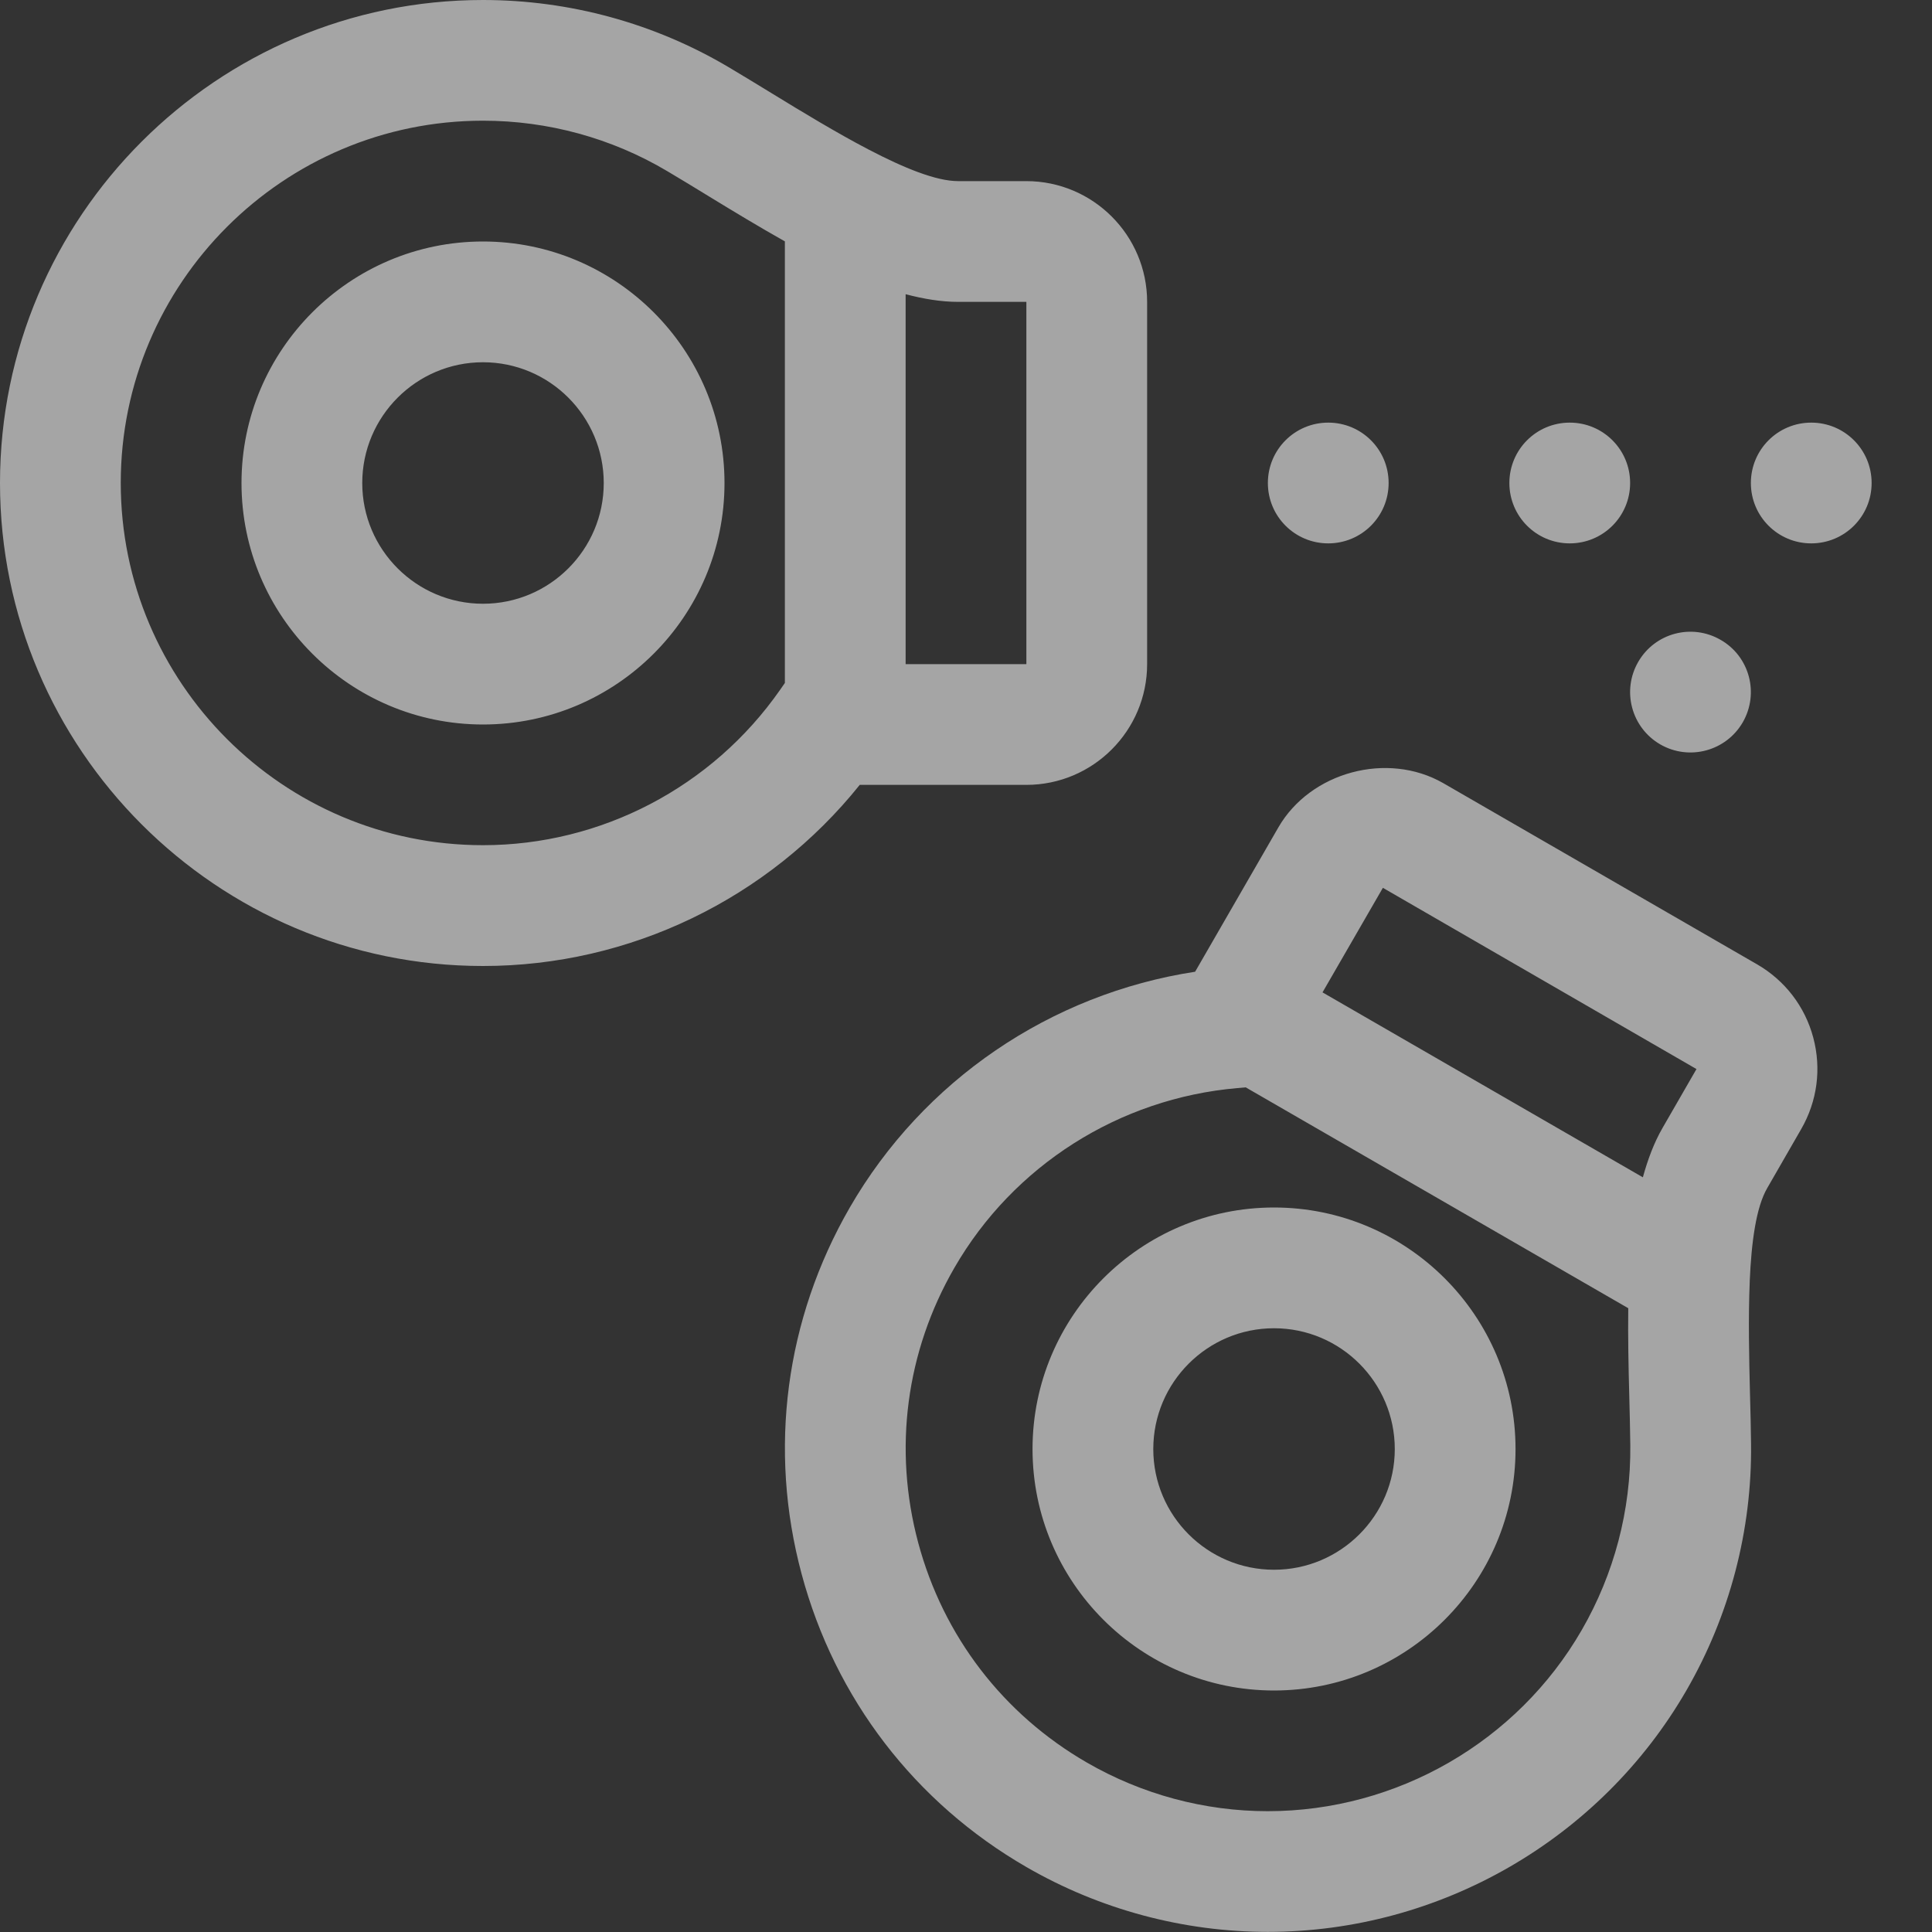 <svg xmlns="http://www.w3.org/2000/svg" width="32" height="32" viewBox="0 0 32 32"><rect x="0" y="0" width="32" height="32" fill="#333333" stroke="none"/><path d="M22 9C22.553 9 23 8.553 23 8C23 7.447 22.553 7 22 7C21.447 7 21 7.447 21 8C21 8.553 21.447 9 22 9ZM26 9C26.553 9 27 8.553 27 8C27 7.447 26.553 7 26 7C25.447 7 25 7.447 25 8C25 8.553 25.447 9 26 9ZM30 7C29.447 7 29 7.447 29 8C29 8.553 29.447 9 30 9C30.553 9 31 8.553 31 8C31 7.447 30.553 7 30 7ZM27.5 12.33C27.979 12.605 28.589 12.441 28.866 11.963C29.141 11.484 28.979 10.873 28.499 10.598C28.02 10.321 27.41 10.485 27.134 10.963C26.858 11.441 27.021 12.053 27.5 12.33ZM14.24 13H17C18.103 13 19 12.103 19 11V5C19 3.897 18.103 3 16.999 3H15.87C15.504 3 14.973 2.782 14.399 2.483C14.394 2.481 14.39 2.478 14.385 2.476C13.855 2.199 13.29 1.856 12.784 1.546C12.54 1.397 12.3 1.25 12.067 1.112C10.841 0.385 9.434 0 8 0C3.589 0 0 3.589 0 8C0 12.411 3.589 16 8 16C10.431 16 12.726 14.888 14.24 13ZM15 4.873C15.297 4.951 15.589 5 15.87 5H17V11H15V4.873ZM13 11.312L12.92 11.427C11.796 13.037 9.956 13.999 8 13.999C4.691 13.999 2 11.308 2 7.999C2 4.69 4.691 1.999 8 1.999C9.075 1.999 10.129 2.287 11.049 2.833C11.275 2.967 11.507 3.108 11.743 3.253C12.16 3.508 12.581 3.762 13 3.998V11.312ZM29.102 15.972L23.906 12.972C22.982 12.441 21.705 12.784 21.174 13.704L19.795 16.095C17.402 16.462 15.292 17.894 14.076 19.999C13.008 21.85 12.723 24.005 13.277 26.069C13.83 28.132 15.153 29.858 17.004 30.926C18.22 31.628 19.602 31.998 20.998 31.998C23.851 31.998 26.508 30.465 27.933 27.997C28.649 26.757 29.019 25.346 29.003 23.918C29 23.647 28.993 23.365 28.985 23.079C28.97 22.485 28.956 21.825 28.981 21.228V21.219C29.009 20.571 29.086 19.998 29.27 19.68L29.833 18.702C30.1 18.239 30.171 17.701 30.033 17.185C29.896 16.671 29.564 16.239 29.102 15.972ZM26.199 26.998C25.131 28.85 23.137 29.999 20.997 29.999C19.95 29.999 18.915 29.721 18.003 29.194C16.615 28.393 15.623 27.099 15.208 25.551C14.793 24.002 15.006 22.386 15.808 20.998C16.786 19.304 18.538 18.191 20.496 18.022L20.633 18.01L26.969 21.668C26.963 22.148 26.973 22.64 26.986 23.127C26.993 23.404 27 23.677 27.003 23.939C27.014 25.011 26.736 26.068 26.199 26.998ZM27.537 18.682C27.396 18.926 27.293 19.203 27.211 19.5L21.905 16.437L22.905 14.705L28.099 17.707L27.537 18.682ZM8 4C5.794 4 4 5.795 4 8.001C4 10.206 5.794 12 8 12C10.206 12 12 10.206 12 8.001C12 5.795 10.206 4 8 4ZM8 10C6.897 10 6 9.104 6 8.001C6 6.897 6.897 6 8 6C9.103 6 10 6.897 10 8.001C10 9.104 9.103 10 8 10ZM21.102 20C18.896 20 17.102 21.795 17.102 24.001C17.102 26.206 18.896 28 21.102 28C23.308 28 25.102 26.206 25.102 24.001C25.102 21.795 23.308 20 21.102 20ZM21.102 26C19.999 26 19.102 25.104 19.102 24.001C19.102 22.897 19.999 22 21.102 22C22.205 22 23.102 22.897 23.102 24.001C23.102 25.104 22.204 26 21.102 26Z" fill="#fff" opacity=".56"/></svg>